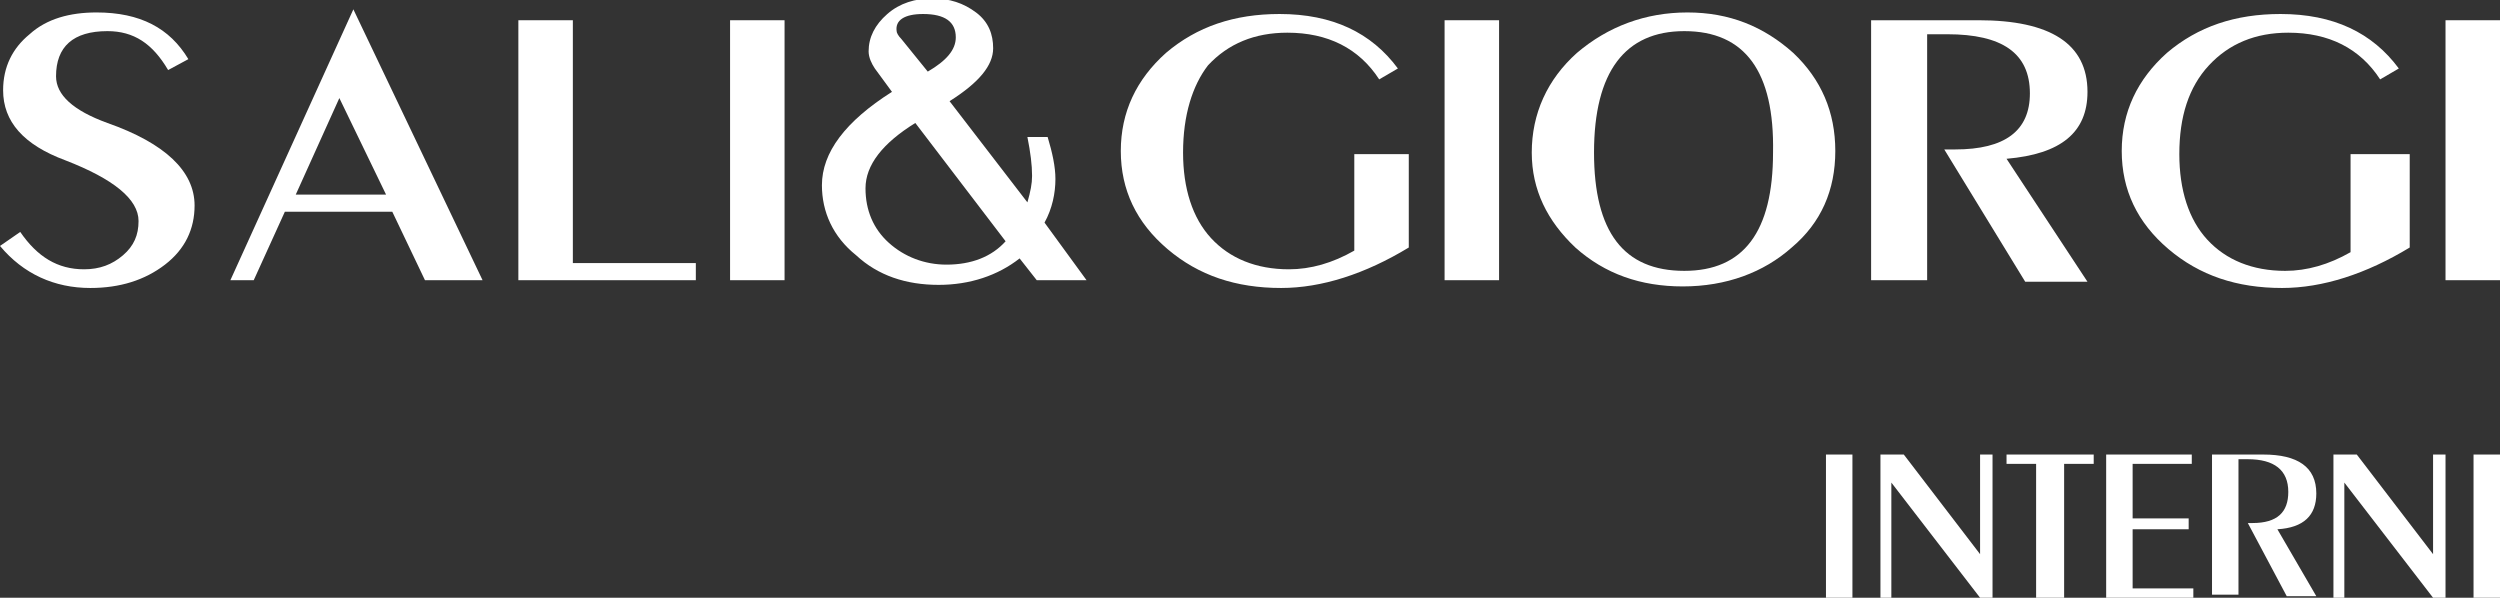 <?xml version="1.0" encoding="UTF-8"?> <!-- Generator: Adobe Illustrator 25.3.1, SVG Export Plug-In . SVG Version: 6.00 Build 0) --> <svg xmlns="http://www.w3.org/2000/svg" xmlns:xlink="http://www.w3.org/1999/xlink" version="1.1" id="Livello_1" x="0px" y="0px" viewBox="0 0 160.6 38.4" style="enable-background:new 0 0 160.6 38.4;" xml:space="preserve"><rect x="0" y="0" width="160.6" height="38.4" fill="#333333" stroke="none"/> <style type="text/css"> .st0{fill:#FFFFFF;} </style> <g> <g> <path class="st0" d="M0,15.8l1.3-0.9c1.1,1.6,2.4,2.4,4.1,2.4c1,0,1.8-0.3,2.5-0.9c0.7-0.6,1-1.3,1-2.2c0-1.4-1.6-2.7-4.7-3.9 c-2.7-1-4-2.5-4-4.5c0-1.5,0.6-2.7,1.7-3.6c1.1-1,2.6-1.4,4.3-1.4c2.8,0,4.7,1,5.9,3l-1.3,0.7C9.8,2.8,8.6,2,6.9,2 C4.7,2,3.6,3,3.6,4.9c0,1.2,1.1,2.2,3.3,3c3.7,1.3,5.6,3.1,5.6,5.3c0,1.5-0.6,2.8-1.9,3.8s-2.9,1.5-4.8,1.5 C3.5,18.5,1.5,17.6,0,15.8z"></path> <path class="st0" d="M14.8,18l7.9-17.4L31,18h-3.7l-2.1-4.4h-6.9l-2,4.4H14.8z M19,12.5h5.8l-3-6.2L19,12.5z"></path> <path class="st0" d="M33.3,18V1.3h3.5v15.6h7.9V18H33.3z"></path> <path class="st0" d="M46.9,18V1.3h3.5V18H46.9z"></path> <path class="st0" d="M69.8,18h-3.2l-1.1-1.4c-1.4,1.1-3.2,1.7-5.2,1.7c-2.1,0-3.9-0.6-5.3-1.9c-1.5-1.2-2.2-2.8-2.2-4.5 c0-2.1,1.5-4.1,4.5-6l-1.1-1.5c-0.2-0.3-0.4-0.7-0.4-1.1c0-0.9,0.4-1.7,1.2-2.4s1.8-1,2.9-1c1.1,0,2,0.3,2.8,0.9s1.1,1.4,1.1,2.3 c0,1.1-0.9,2.2-2.8,3.4l5,6.5c0.2-0.7,0.3-1.2,0.3-1.7c0-0.7-0.1-1.5-0.3-2.5h1.3c0.3,1,0.5,1.9,0.5,2.7c0,0.9-0.2,1.9-0.7,2.8 L69.8,18z M58.8,7.9c-2.1,1.3-3.2,2.7-3.2,4.2c0,1.4,0.5,2.6,1.5,3.5c1,0.9,2.3,1.4,3.7,1.4c1.6,0,2.9-0.5,3.8-1.5L58.8,7.9z M59.6,4.6c1.2-0.7,1.8-1.4,1.8-2.2c0-1-0.7-1.5-2.1-1.5c-1.2,0-1.8,0.4-1.7,1.1c0,0.1,0.1,0.3,0.3,0.5L59.6,4.6z"></path> <path class="st0" d="M87,9.9h3.5v6c-2.8,1.7-5.6,2.6-8.2,2.6c-2.9,0-5.3-0.8-7.3-2.5s-3-3.8-3-6.3s1-4.6,2.9-6.3 c2-1.7,4.4-2.5,7.3-2.5c3.4,0,5.9,1.2,7.6,3.5l-1.2,0.7c-1.3-2-3.3-3-5.9-3c-2.1,0-3.8,0.7-5.1,2.1c-1,1.3-1.6,3.2-1.6,5.6 c0,2.3,0.6,4.2,1.8,5.5s2.9,2,5,2c1.4,0,2.8-0.4,4.2-1.2V9.9z"></path> <path class="st0" d="M92.8,18V1.3h3.5V18H92.8z"></path> <path class="st0" d="M108.4,0.8c2.7,0,4.9,0.9,6.8,2.6c1.8,1.7,2.7,3.8,2.7,6.3s-0.9,4.6-2.8,6.2c-1.8,1.6-4.2,2.5-7,2.5 c-2.7,0-5-0.8-6.9-2.5c-1.8-1.7-2.8-3.7-2.8-6.1c0-2.5,1-4.7,2.9-6.4C103.3,1.7,105.7,0.8,108.4,0.8z M108.2,2 c-3.8,0-5.8,2.6-5.8,7.8c0,5.1,1.9,7.6,5.8,7.6c3.8,0,5.7-2.5,5.7-7.6C114,4.6,112.1,2,108.2,2z"></path> <path class="st0" d="M120.2,18V1.3h6.9c4.6,0,7,1.5,7,4.6c0,2.6-1.7,4-5.2,4.3l5.2,7.9h-4l-5.2-8.5h0.7c3.2,0,4.8-1.2,4.8-3.6 c0-2.6-1.8-3.8-5.3-3.8c-0.4,0-0.9,0-1.3,0V18H120.2z"></path> <path class="st0" d="M151.3,9.9h3.5v6c-2.8,1.7-5.6,2.6-8.2,2.6c-2.9,0-5.3-0.8-7.3-2.5s-3-3.8-3-6.3s1-4.6,2.9-6.3 c2-1.7,4.4-2.5,7.3-2.5c3.4,0,5.9,1.2,7.6,3.5l-1.2,0.7c-1.3-2-3.3-3-5.9-3c-2.1,0-3.8,0.7-5.1,2.1S140,7.5,140,9.9 c0,2.3,0.6,4.2,1.8,5.5c1.2,1.3,2.9,2,5,2c1.4,0,2.8-0.4,4.2-1.2V9.9H151.3z"></path> <path class="st0" d="M157.1,18V1.3h3.5V18H157.1z"></path> </g> <g> <g> <path class="st0" d="M117.3,38.4v-9.2h1.7v9.2H117.3z"></path> <path class="st0" d="M120.8,38.4v-9.2h1.5l4.9,6.4v-6.4h0.8v9.2h-0.8l-5.7-7.4v7.4H120.8z"></path> <path class="st0" d="M130.8,38.4v-8.6h-1.9v-0.6h5.6v0.6h-1.9v8.6H130.8z"></path> <path class="st0" d="M135.3,38.4v-9.2h5.5v0.6H137v3.5h3.6V34H137v3.8h3.9v0.6C140.9,38.4,135.3,38.4,135.3,38.4z"></path> <path class="st0" d="M142.1,38.4v-9.2h3.3c2.2,0,3.4,0.8,3.4,2.5c0,1.4-0.8,2.2-2.5,2.3l2.5,4.3h-1.9l-2.5-4.7h0.3 c1.6,0,2.3-0.7,2.3-2c0-1.4-0.9-2.1-2.6-2.1c-0.2,0-0.4,0-0.6,0v8.7h-1.7V38.4z"></path> <path class="st0" d="M149.9,38.4v-9.2h1.5l4.9,6.4v-6.4h0.8v9.2h-0.8l-5.7-7.4v7.4H149.9z"></path> <path class="st0" d="M158.9,38.4v-9.2h1.7v9.2H158.9z"></path> </g> </g> </g> </svg> 